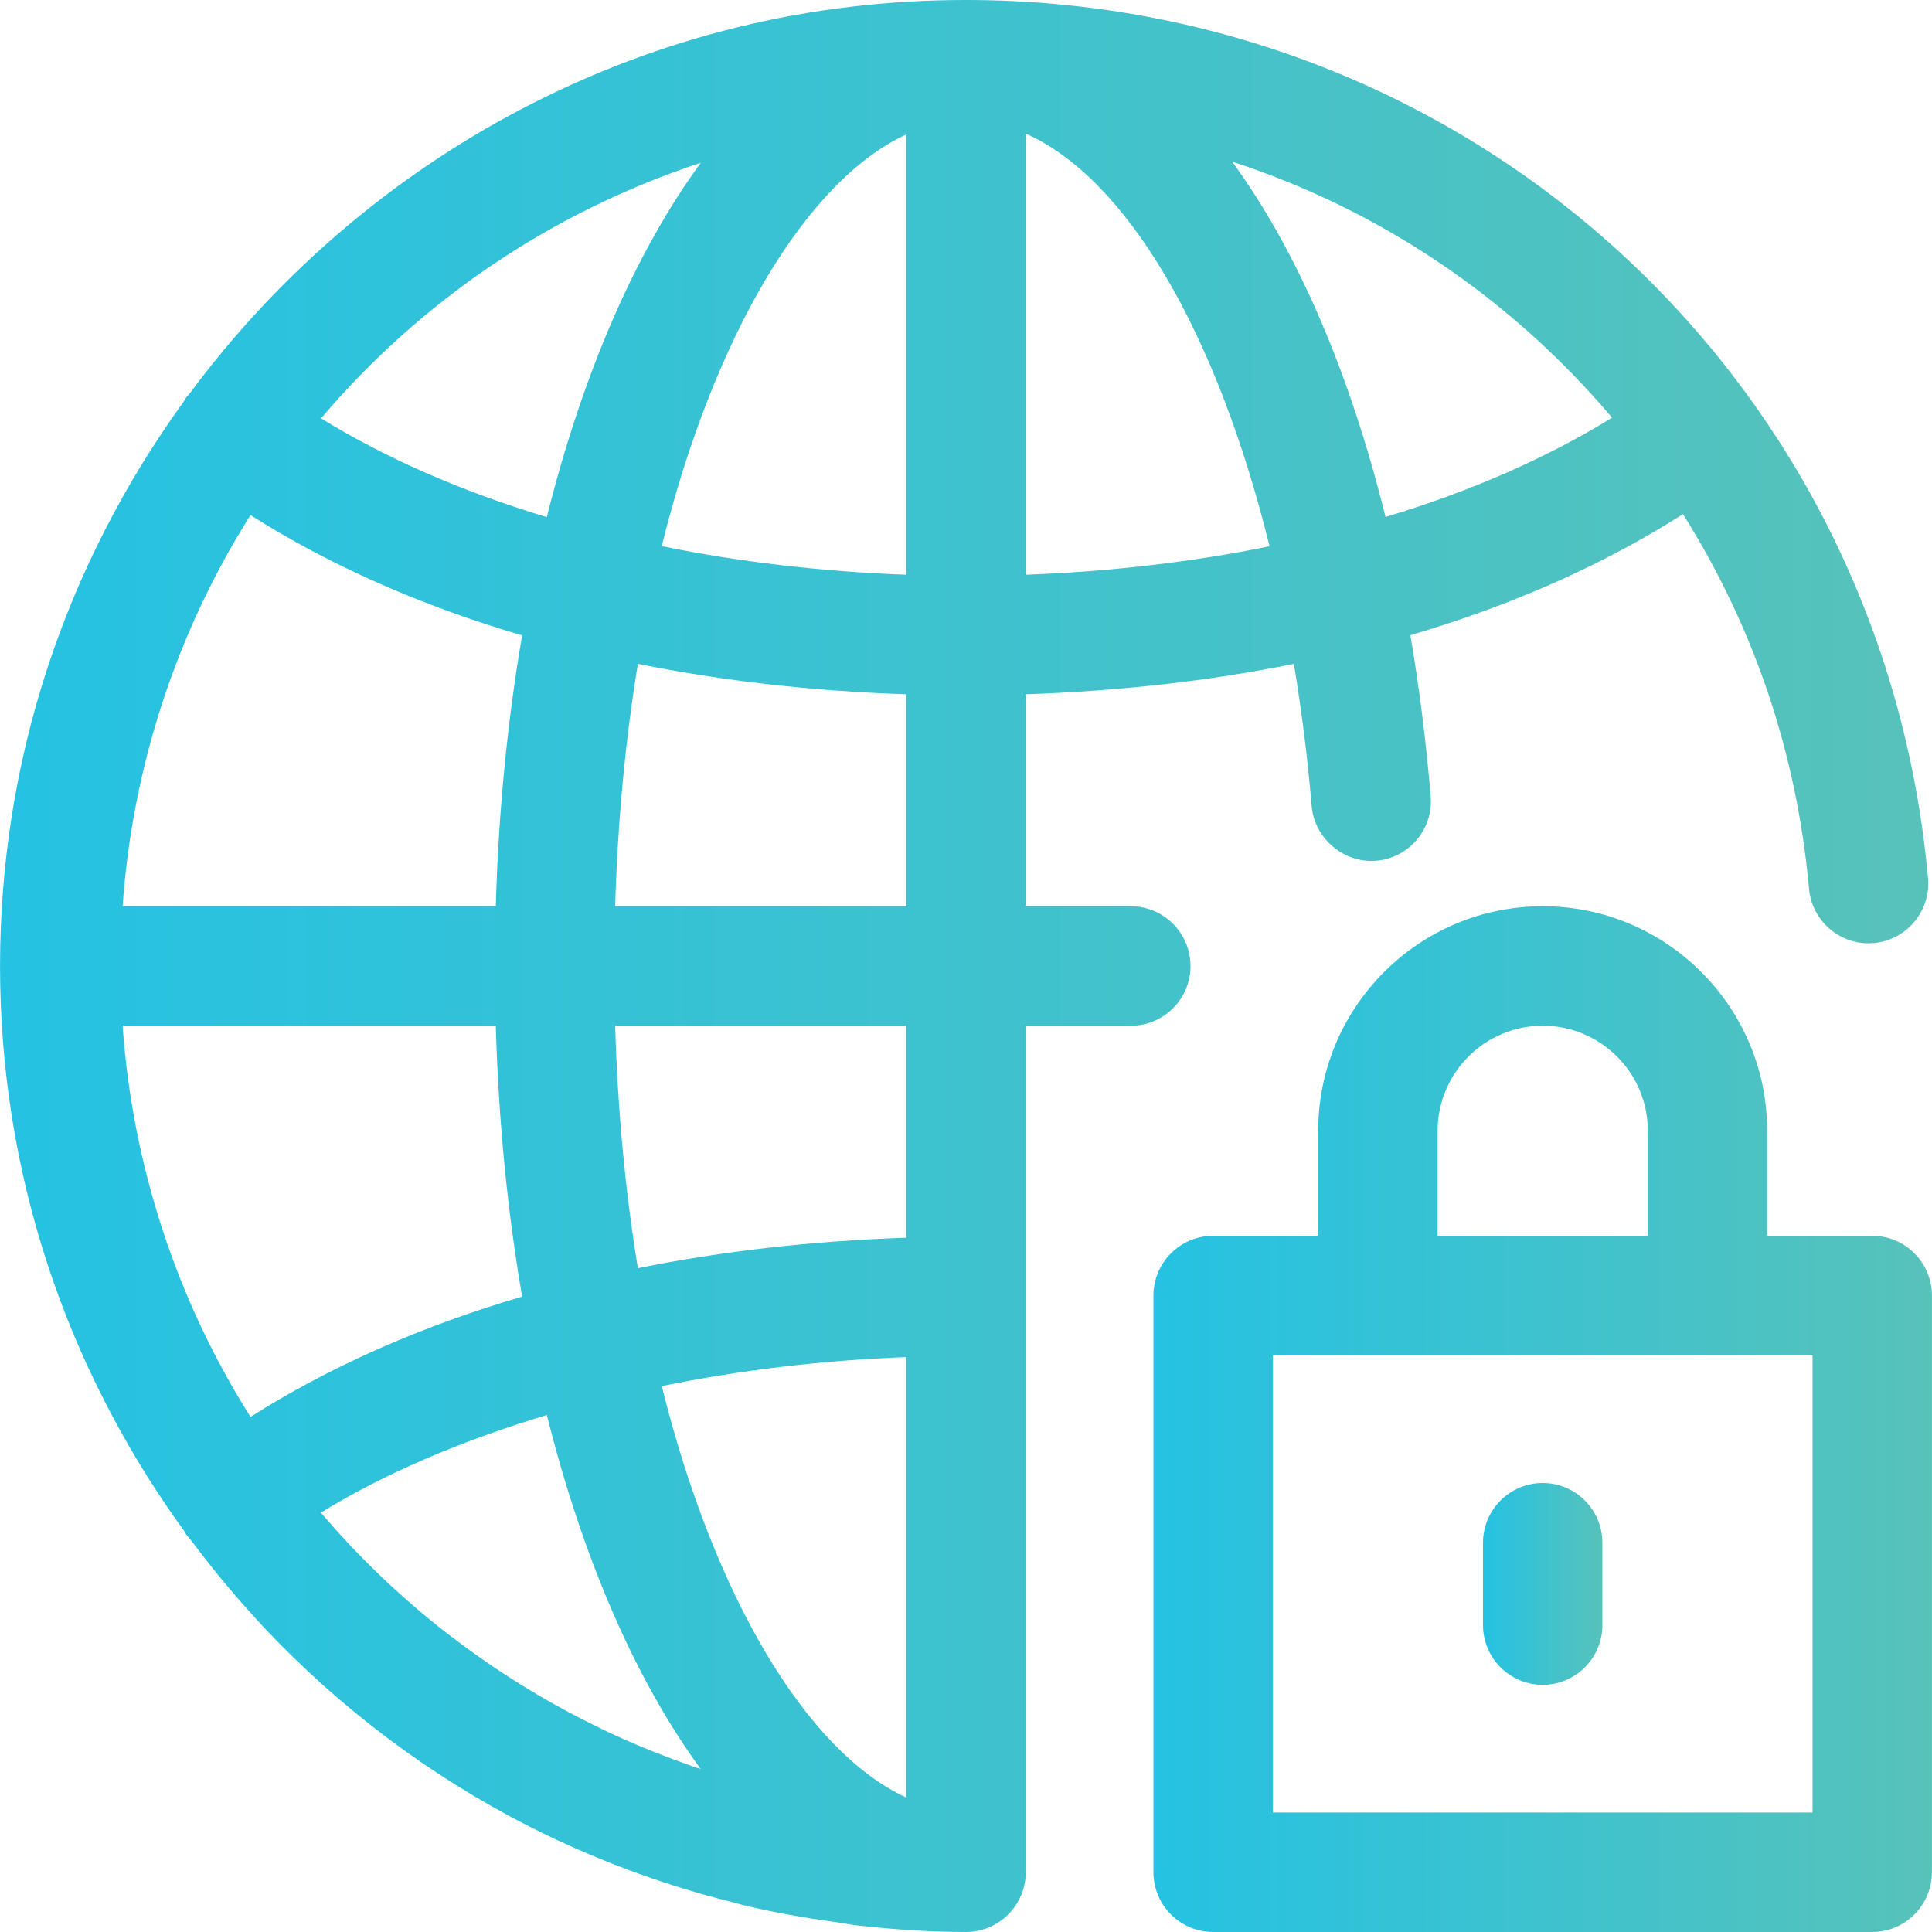 <?xml version="1.0" encoding="UTF-8"?><svg id="a" xmlns="http://www.w3.org/2000/svg" width="100" height="100" xmlns:xlink="http://www.w3.org/1999/xlink" viewBox="0 0 100 100"><defs><style>.e{fill:url(#d);}.f{fill:url(#c);}.g{fill:url(#b);}</style><linearGradient id="b" x1=".002" y1="50" x2="99.808" y2="50" gradientTransform="matrix(1, 0, 0, 1, 0, 0)" gradientUnits="userSpaceOnUse"><stop offset="0" stop-color="#25c2e3"/><stop offset="1" stop-color="#57c2ba"/></linearGradient><linearGradient id="c" x1="59.703" y1="73.454" x2="99.998" y2="73.454" xlink:href="#b"/><linearGradient id="d" x1="76.76" y1="81.983" x2="82.941" y2="81.983" xlink:href="#b"/></defs><path class="g" d="M61.619,50c0-1.705-1.386-3.092-3.09-3.092h-5.439v-10.972c4.871-.165,9.535-.694,13.88-1.574,.407,2.44,.717,4.915,.922,7.367,.143,1.669,1.669,2.961,3.337,2.824,.825-.07,1.573-.457,2.107-1.089,.532-.631,.786-1.43,.715-2.249-.235-2.823-.588-5.625-1.049-8.336,5.265-1.548,10.007-3.655,14.111-6.268,3.698,5.894,5.893,12.417,6.523,19.399,.155,1.7,1.663,2.956,3.356,2.802,1.696-.153,2.954-1.658,2.803-3.357C97.455,19.541,76.048,0,50,0,41.929,0,34.22,1.882,27.088,5.593c-6.77,3.523-12.754,8.65-17.31,14.83-.036,.028-.086,.072-.132,.135-.044,.059-.07,.116-.087,.159C3.307,29.329,.002,39.453,.002,50,.002,60.54,3.302,70.657,9.546,79.263c.016,.04,.041,.095,.084,.153,.059,.08,.123,.154,.187,.228,.043,.049,.086,.098,.126,.151,.987,1.323,2.05,2.611,3.16,3.829,.074,.081,.147,.163,.221,.244,.109,.121,.217,.241,.33,.362,3.966,4.209,8.574,7.669,13.693,10.286,.031,.016,.063,.031,.095,.046l.051,.024c1.533,.778,3.187,1.504,4.914,2.157,.237,.089,.475,.176,.714,.262,1.478,.532,3.014,1.002,4.565,1.397,.124,.032,.247,.065,.371,.097,.221,.059,.441,.117,.666,.17,1.41,.327,2.874,.592,4.472,.811,.156,.022,.311,.048,.466,.074,.229,.038,.466,.077,.71,.106,2.024,.228,3.866,.339,5.631,.339,1.704,0,3.09-1.387,3.09-3.092V53.092h5.439c1.704,0,3.09-1.387,3.09-3.092Zm21.821-28.382c-3.363,2.079-7.301,3.807-11.725,5.142-1.852-7.488-4.579-13.798-7.942-18.396,7.652,2.497,14.415,7.051,19.666,13.254Zm-30.35,8.13V6.915c5.196,2.309,9.86,10.181,12.622,21.36-3.992,.814-8.233,1.309-12.622,1.474Zm-26.064,37.364c-5.237,1.537-9.962,3.629-14.059,6.225-3.831-6.06-6.112-13.036-6.62-20.246H25.662c.137,4.846,.595,9.557,1.363,14.02Zm1.279,6.129c1.854,7.418,4.588,13.704,7.96,18.322-.116-.035-.23-.072-.345-.111-.073-.025-.145-.052-.218-.08-.073-.028-.147-.055-.219-.081-1.382-.49-2.722-1.039-3.985-1.631-.073-.034-.146-.07-.218-.105l-.153-.075c-1.31-.629-2.598-1.328-3.826-2.076l-.149-.091c-.06-.036-.119-.072-.178-.109-1.262-.783-2.498-1.639-3.672-2.543-.033-.026-.067-.05-.101-.075-.034-.025-.067-.05-.102-.076-2.38-1.857-4.561-3.947-6.491-6.219,3.262-1.998,7.191-3.694,11.697-5.051ZM16.616,21.653c5.234-6.155,11.992-10.7,19.657-13.229-3.376,4.616-6.113,10.907-7.971,18.342-4.406-1.329-8.332-3.047-11.686-5.113ZM6.346,46.908c.508-7.21,2.789-14.186,6.62-20.246,4.097,2.596,8.822,4.689,14.059,6.225-.768,4.463-1.226,9.175-1.363,14.02H6.346Zm25.495,6.184h15.069v10.972c-4.872,.165-9.54,.695-13.893,1.577-.653-3.973-1.048-8.189-1.176-12.548Zm15.069,17.152v22.798c-5.173-2.39-9.953-10.41-12.656-21.297,4.063-.833,8.315-1.337,12.656-1.501Zm0-34.308v10.972h-15.069c.128-4.359,.523-8.575,1.176-12.548,4.354,.882,9.022,1.412,13.893,1.576Zm0-28.978V29.749c-4.396-.165-8.649-.663-12.659-1.482,2.703-10.895,7.484-18.919,12.659-21.309Z"/><path class="f" d="M96.908,63.965h-5.439v-5.437c0-6.408-5.212-11.621-11.619-11.621s-11.619,5.213-11.619,11.621v5.437h-5.439c-1.704,0-3.09,1.387-3.09,3.092v29.851c0,1.705,1.386,3.092,3.09,3.092h34.115c1.704,0,3.09-1.387,3.09-3.092v-29.851c0-1.705-1.386-3.092-3.09-3.092Zm-22.496,0v-5.437c0-2.998,2.44-5.437,5.439-5.437s5.439,2.439,5.439,5.437v5.437h-10.877Zm19.406,6.184v23.666h-27.935v-23.666h27.935Z"/><path class="e" d="M79.85,87.207c1.704,0,3.09-1.387,3.09-3.092v-4.264c0-1.705-1.386-3.092-3.09-3.092s-3.09,1.387-3.09,3.092v4.264c0,1.705,1.386,3.092,3.09,3.092Z"/></svg>